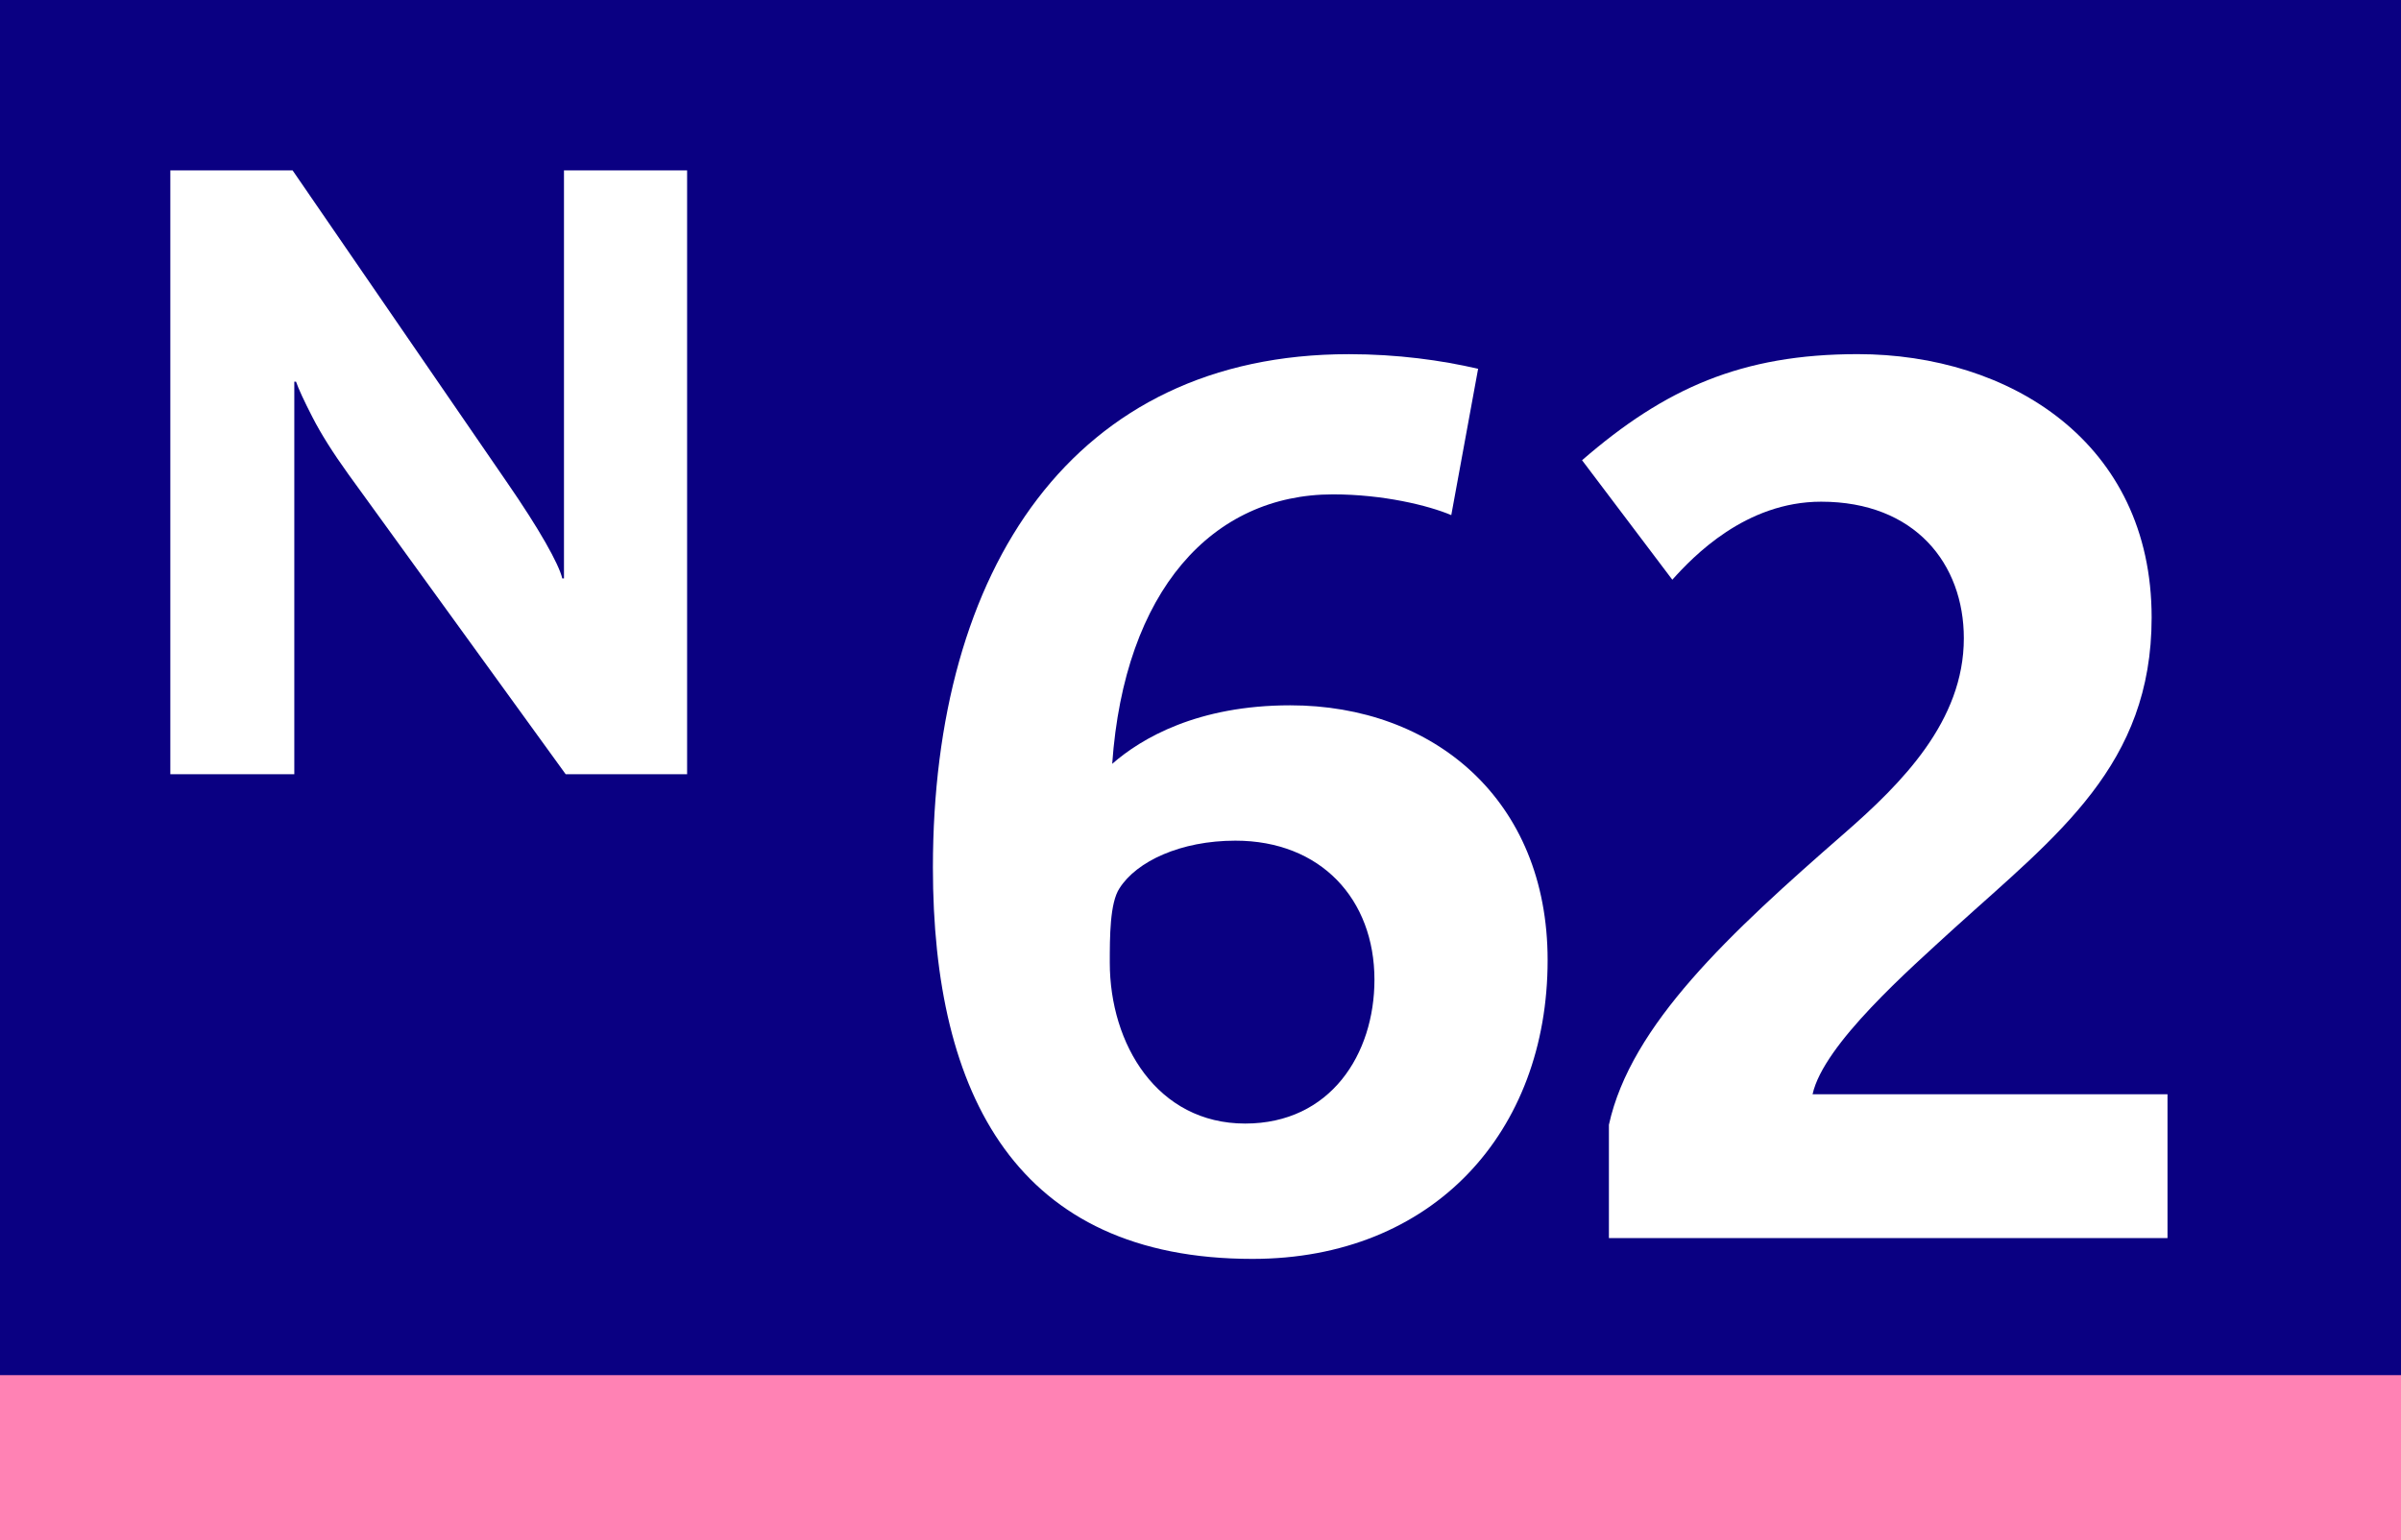<?xml version="1.0" encoding="utf-8"?> <!-- Generator: Adobe Illustrator 21.0.2, SVG Export Plug-In . SVG Version: 6.00 Build 0)  --> <svg version="1.2" baseProfile="tiny" id="Calque_1" xmlns="http://www.w3.org/2000/svg" xmlns:xlink="http://www.w3.org/1999/xlink" x="0px" y="0px" viewBox="0 0 120 77" overflow="scroll" xml:space="preserve"> <g> <rect fill-rule="evenodd" fill="#FF82B4" width="120" height="77"/> <rect fill-rule="evenodd" fill="#0A0082" width="120" height="68.75"/> </g> <path fill-rule="evenodd" fill="#FFFFFF" d="M34.341,38.708V8.517h-6.154v20.402h-0.085 c-0.089-0.373-0.371-0.975-0.845-1.807c-0.475-0.832-1.12-1.841-1.937-3.026 l-10.697-15.569H8.513v30.191h6.196V19.081h0.086 c0.124,0.36,0.399,0.954,0.823,1.78c0.424,0.826,1.019,1.772,1.786,2.838 l10.868,15.008H34.341z"/> <g> <path fill="#FFFFFF" d="M62.598,62.938c-11.766,0-15.972-8.169-15.972-19.567 c0-14.935,7.011-25.664,20.787-25.664c2.438,0,4.633,0.305,6.462,0.731 l-1.341,7.315c-1.158-0.488-3.414-1.037-5.913-1.037 c-6.035,0-10.424,4.816-11.034,13.472c1.463-1.28,4.268-2.926,8.9-2.926 c7.132,0,12.862,4.694,12.862,12.741C77.35,56.6,71.619,62.938,62.598,62.938z M61.744,42.029c-2.743,0-4.938,1.037-5.791,2.378 c-0.487,0.731-0.487,2.438-0.487,3.718c0,4.085,2.377,8.047,6.766,8.047 c4.268,0,6.462-3.475,6.462-7.193C68.693,44.955,66.012,42.029,61.744,42.029z"/> <path fill="#FFFFFF" d="M80.412,61.902v-5.669c1.097-4.999,6.034-9.571,11.765-14.569 c2.865-2.5,5.974-5.608,5.974-9.754c0-3.719-2.438-6.828-7.132-6.828 c-3.779,0-6.4,2.743-7.438,3.901l-4.511-5.974 c4.146-3.597,7.986-5.304,13.777-5.304c7.559,0,14.69,4.389,14.69,13.167 c0,7.376-4.693,10.85-9.875,15.544c-2.194,2.012-6.522,5.791-7.071,8.29h17.739 v7.193H80.412z"/> </g> <g> </g> </svg>